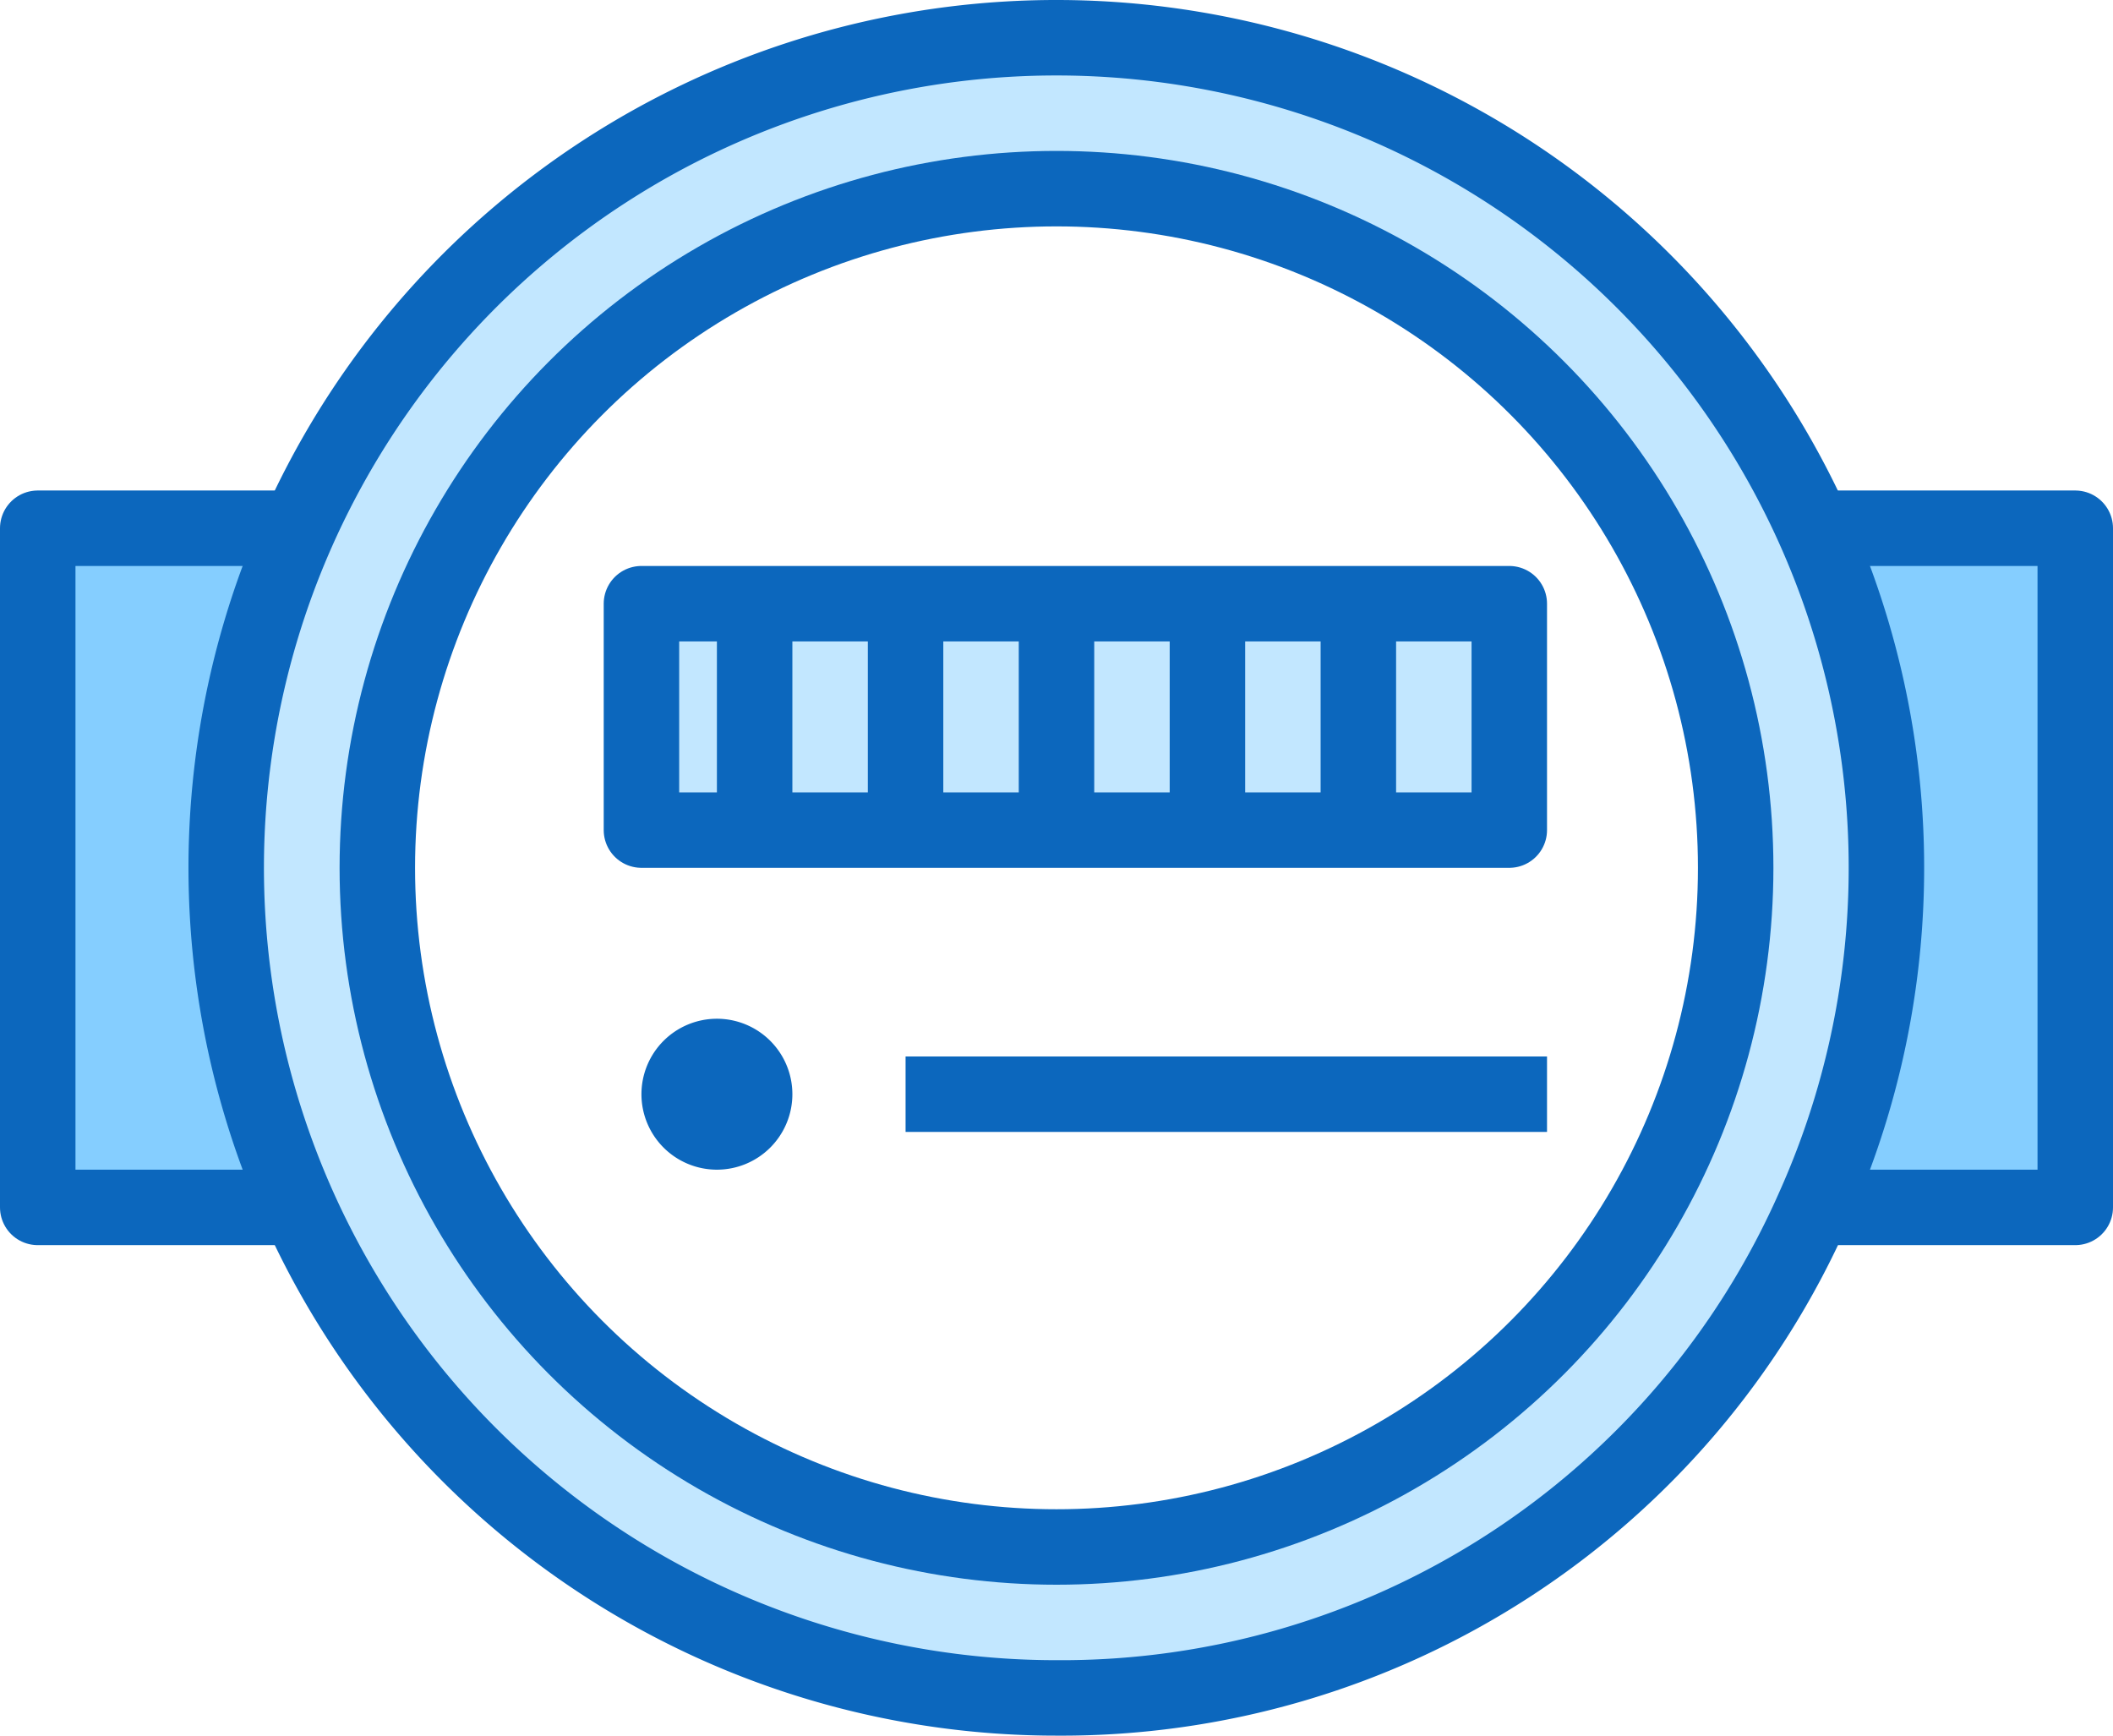 <svg id="Icons" xmlns="http://www.w3.org/2000/svg" viewBox="0 0 56 46"><defs><style>.cls-1{fill:#c2e7ff;}.cls-2{fill:#85ceff;}.cls-3{fill:#0c67bd;}.cls-4{fill:none;stroke:#0c67bd;stroke-linejoin:round;stroke-width:2px;}</style></defs><title>submetering</title><g id="_Group_" data-name="&lt;Group&gt;"><rect class="cls-1" x="36" y="16" width="4" height="6"/><rect class="cls-1" x="32" y="16" width="4" height="6"/><rect class="cls-1" x="28" y="16" width="4" height="6"/><rect class="cls-1" x="24" y="16" width="4" height="6"/><rect class="cls-1" x="20" y="16" width="4" height="6"/><rect class="cls-1" x="17" y="16" width="3" height="6"/><path class="cls-2" d="M253,231h6.93a21.95,21.95,0,0,0,0,18H253V231Z" transform="translate(-252 -217)"/><path class="cls-2" d="M307,231v18h-6.93a22,22,0,0,0,0-18H307Z" transform="translate(-252 -217)"/><path class="cls-1" d="M300.07,231A22,22,0,1,1,280,218,21.79,21.79,0,0,1,300.07,231ZM298,240a18,18,0,1,0-18,18A18,18,0,0,0,298,240Z" transform="translate(-252 -217)"/><path class="cls-3" d="M271,244a2,2,0,1,1-2,2A2,2,0,0,1,271,244Z" transform="translate(-252 -217)"/><path class="cls-4" d="M300.07,249A22,22,0,1,0,280,262,21.79,21.79,0,0,0,300.07,249Z" transform="translate(-252 -217)"/><circle class="cls-4" cx="28" cy="23" r="18"/><polygon class="cls-4" points="36 16 40 16 40 22 36 22 32 22 28 22 24 22 20 22 17 22 17 16 20 16 24 16 28 16 32 16 36 16"/><line class="cls-4" x1="28" y1="16" x2="28" y2="22"/><line class="cls-4" x1="32" y1="16" x2="32" y2="22"/><line class="cls-4" x1="36" y1="16" x2="36" y2="22"/><line class="cls-4" x1="20" y1="16" x2="20" y2="22"/><line class="cls-4" x1="24" y1="16" x2="24" y2="22"/><line class="cls-4" x1="24" y1="29" x2="41" y2="29"/><polyline class="cls-4" points="48.07 14 55 14 55 32 48.07 32"/><polyline class="cls-4" points="7.93 32 1 32 1 14 7.93 14"/></g></svg>